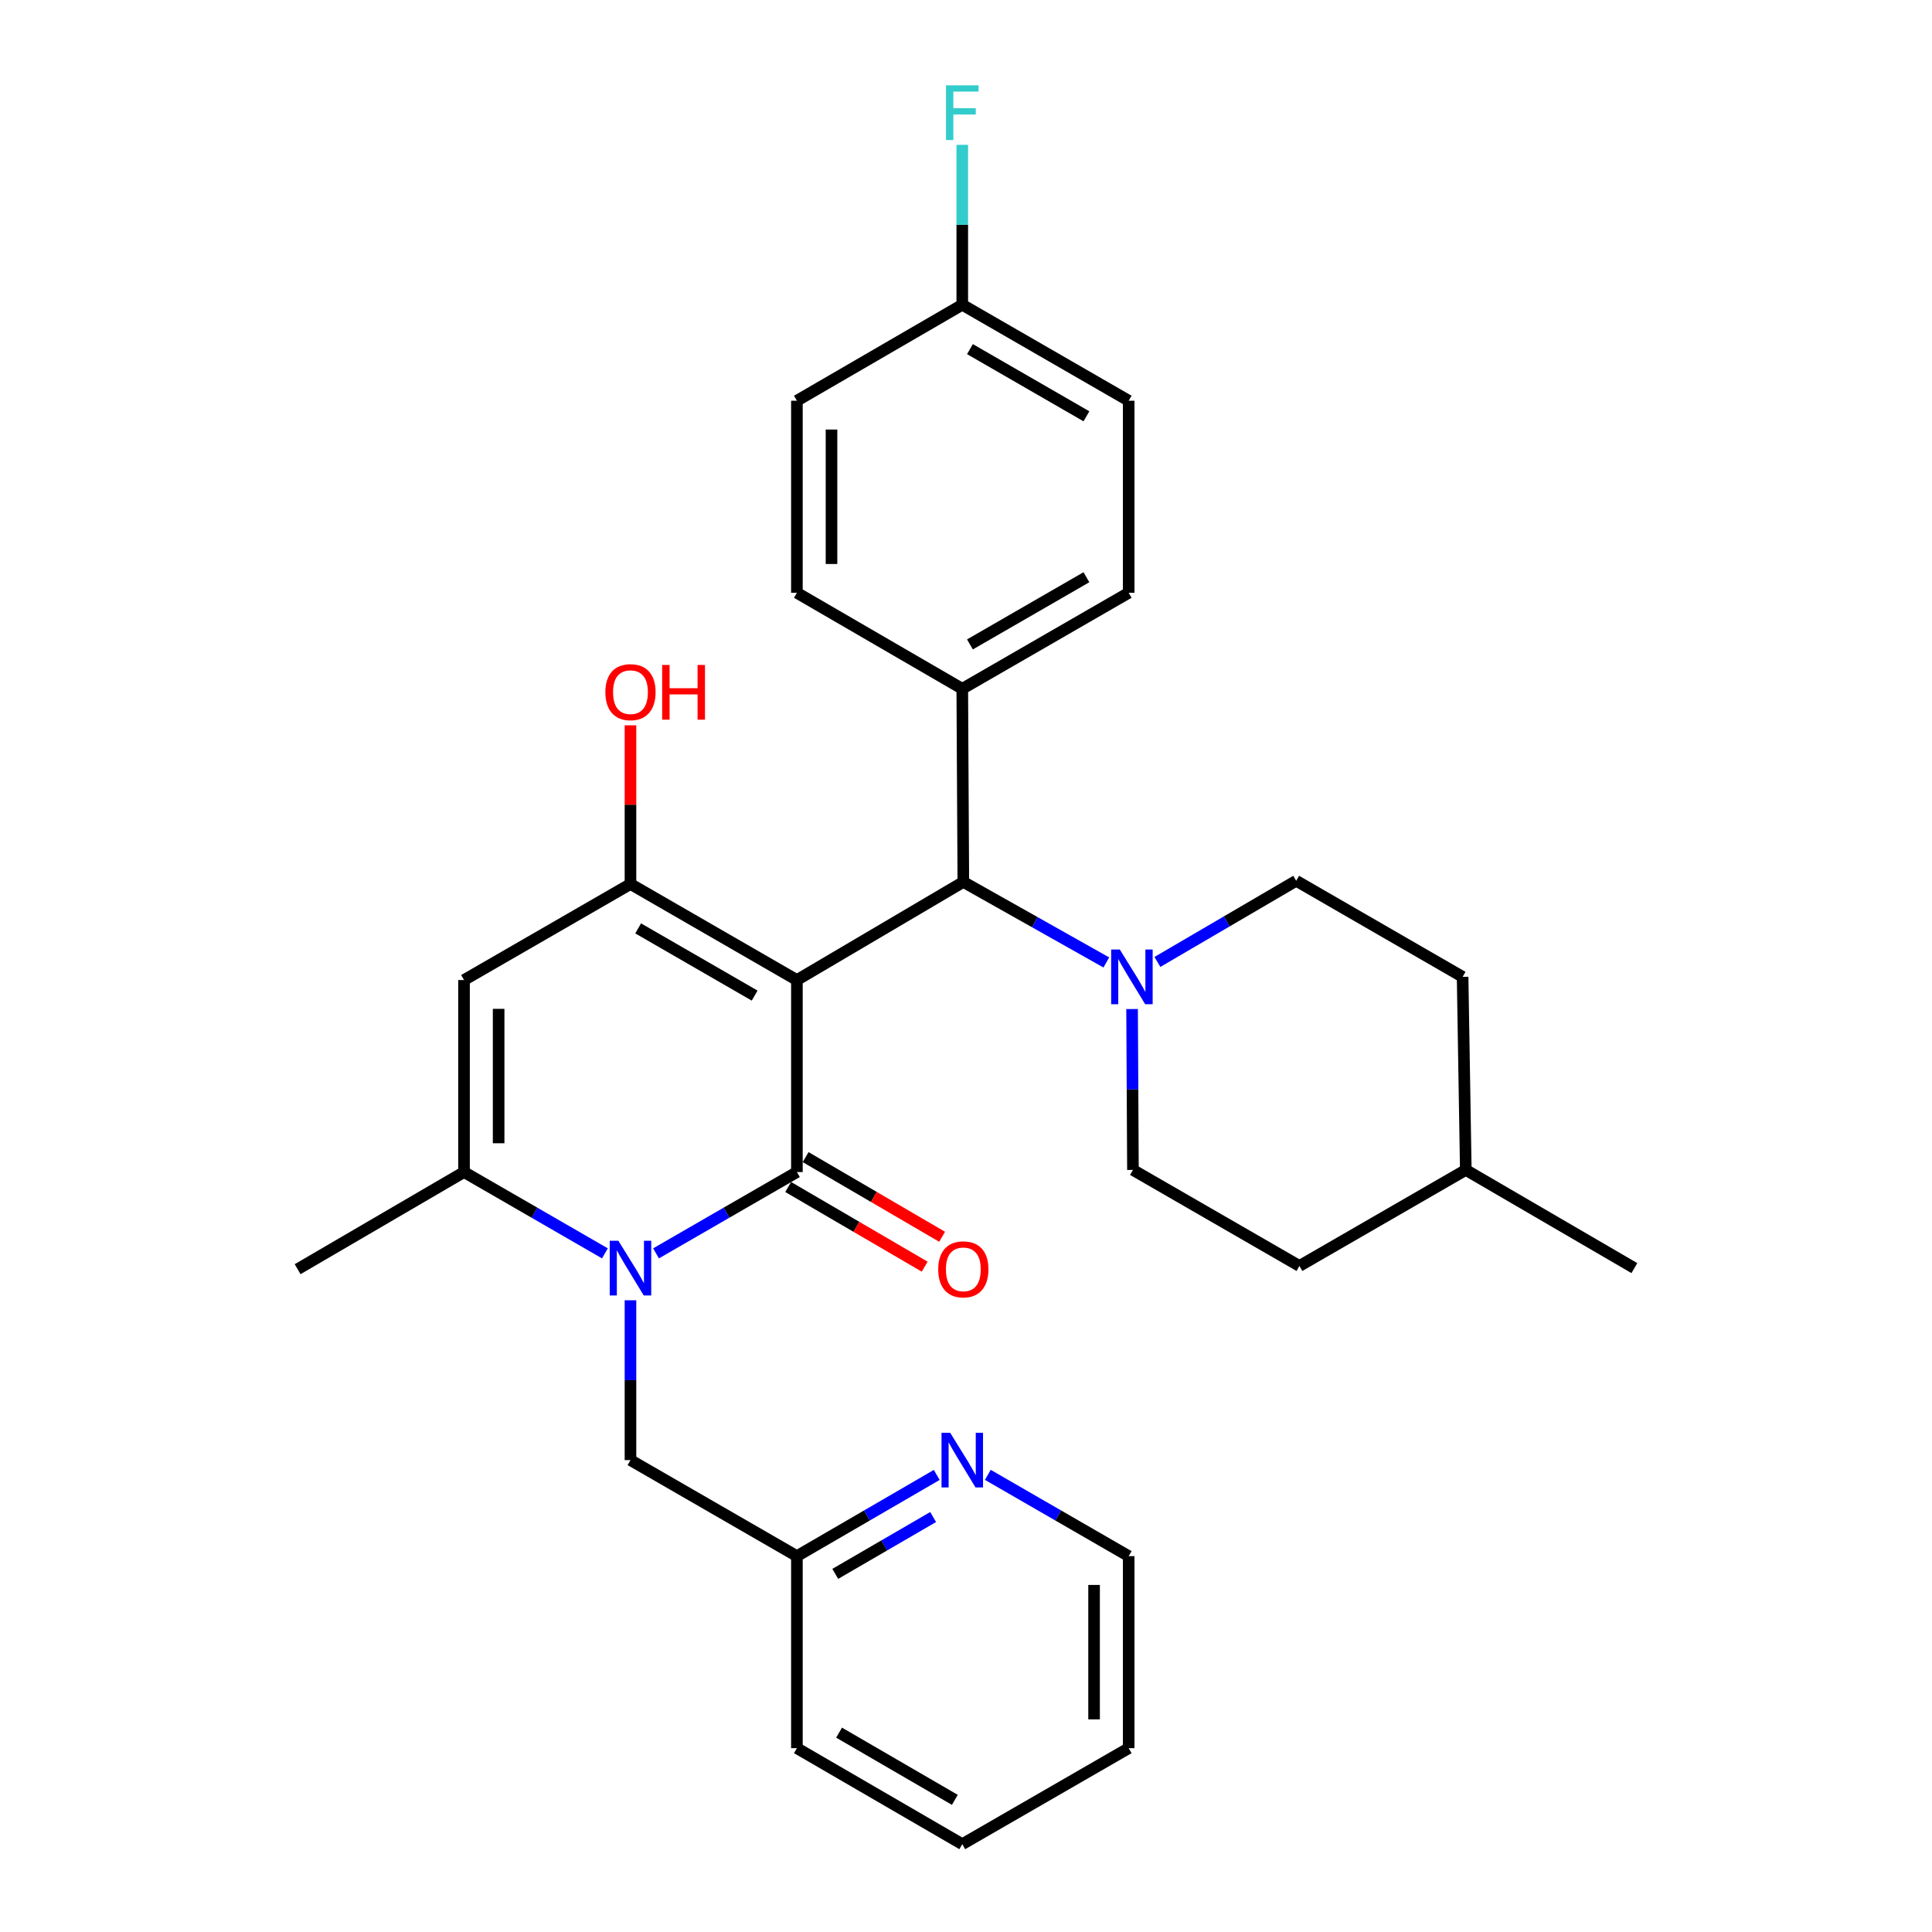 <?xml version='1.0' encoding='iso-8859-1'?>
<svg version='1.1' baseProfile='full'
              xmlns='http://www.w3.org/2000/svg'
                      xmlns:rdkit='http://www.rdkit.org/xml'
                      xmlns:xlink='http://www.w3.org/1999/xlink'
                  xml:space='preserve'
width='1000px' height='1000px' viewBox='0 0 1000 1000'>
<!-- END OF HEADER -->
<rect style='opacity:1.0;fill:#FFFFFF;stroke:none' width='1000' height='1000' x='0' y='0'> </rect>
<path class='bond-0' d='M 412.475,507.271 L 412.475,606.655' style='fill:none;fill-rule:evenodd;stroke:#000000;stroke-width:6px;stroke-linecap:butt;stroke-linejoin:miter;stroke-opacity:1' />
<path class='bond-2' d='M 412.475,507.271 L 326.333,457.564' style='fill:none;fill-rule:evenodd;stroke:#000000;stroke-width:6px;stroke-linecap:butt;stroke-linejoin:miter;stroke-opacity:1' />
<path class='bond-2' d='M 390.603,515.326 L 330.304,480.531' style='fill:none;fill-rule:evenodd;stroke:#000000;stroke-width:6px;stroke-linecap:butt;stroke-linejoin:miter;stroke-opacity:1' />
<path class='bond-5' d='M 412.475,507.271 L 498.617,456.489' style='fill:none;fill-rule:evenodd;stroke:#000000;stroke-width:6px;stroke-linecap:butt;stroke-linejoin:miter;stroke-opacity:1' />
<path class='bond-1' d='M 412.475,606.655 L 376.018,627.697' style='fill:none;fill-rule:evenodd;stroke:#000000;stroke-width:6px;stroke-linecap:butt;stroke-linejoin:miter;stroke-opacity:1' />
<path class='bond-1' d='M 376.018,627.697 L 339.56,648.739' style='fill:none;fill-rule:evenodd;stroke:#0000FF;stroke-width:6px;stroke-linecap:butt;stroke-linejoin:miter;stroke-opacity:1' />
<path class='bond-8' d='M 407.962,614.389 L 443.286,635.005' style='fill:none;fill-rule:evenodd;stroke:#000000;stroke-width:6px;stroke-linecap:butt;stroke-linejoin:miter;stroke-opacity:1' />
<path class='bond-8' d='M 443.286,635.005 L 478.61,655.621' style='fill:none;fill-rule:evenodd;stroke:#FF0000;stroke-width:6px;stroke-linecap:butt;stroke-linejoin:miter;stroke-opacity:1' />
<path class='bond-8' d='M 416.989,598.922 L 452.313,619.538' style='fill:none;fill-rule:evenodd;stroke:#000000;stroke-width:6px;stroke-linecap:butt;stroke-linejoin:miter;stroke-opacity:1' />
<path class='bond-8' d='M 452.313,619.538 L 487.637,640.153' style='fill:none;fill-rule:evenodd;stroke:#FF0000;stroke-width:6px;stroke-linecap:butt;stroke-linejoin:miter;stroke-opacity:1' />
<path class='bond-7' d='M 326.333,673.017 L 326.333,714.382' style='fill:none;fill-rule:evenodd;stroke:#0000FF;stroke-width:6px;stroke-linecap:butt;stroke-linejoin:miter;stroke-opacity:1' />
<path class='bond-7' d='M 326.333,714.382 L 326.333,755.747' style='fill:none;fill-rule:evenodd;stroke:#000000;stroke-width:6px;stroke-linecap:butt;stroke-linejoin:miter;stroke-opacity:1' />
<path class='bond-30' d='M 313.107,648.739 L 276.644,627.697' style='fill:none;fill-rule:evenodd;stroke:#0000FF;stroke-width:6px;stroke-linecap:butt;stroke-linejoin:miter;stroke-opacity:1' />
<path class='bond-30' d='M 276.644,627.697 L 240.182,606.655' style='fill:none;fill-rule:evenodd;stroke:#000000;stroke-width:6px;stroke-linecap:butt;stroke-linejoin:miter;stroke-opacity:1' />
<path class='bond-3' d='M 326.333,457.564 L 240.182,507.271' style='fill:none;fill-rule:evenodd;stroke:#000000;stroke-width:6px;stroke-linecap:butt;stroke-linejoin:miter;stroke-opacity:1' />
<path class='bond-13' d='M 326.333,457.564 L 326.333,416.494' style='fill:none;fill-rule:evenodd;stroke:#000000;stroke-width:6px;stroke-linecap:butt;stroke-linejoin:miter;stroke-opacity:1' />
<path class='bond-13' d='M 326.333,416.494 L 326.333,375.424' style='fill:none;fill-rule:evenodd;stroke:#FF0000;stroke-width:6px;stroke-linecap:butt;stroke-linejoin:miter;stroke-opacity:1' />
<path class='bond-4' d='M 240.182,507.271 L 240.182,606.655' style='fill:none;fill-rule:evenodd;stroke:#000000;stroke-width:6px;stroke-linecap:butt;stroke-linejoin:miter;stroke-opacity:1' />
<path class='bond-4' d='M 258.091,522.179 L 258.091,591.748' style='fill:none;fill-rule:evenodd;stroke:#000000;stroke-width:6px;stroke-linecap:butt;stroke-linejoin:miter;stroke-opacity:1' />
<path class='bond-22' d='M 240.182,606.655 L 154.05,656.929' style='fill:none;fill-rule:evenodd;stroke:#000000;stroke-width:6px;stroke-linecap:butt;stroke-linejoin:miter;stroke-opacity:1' />
<path class='bond-6' d='M 498.617,456.489 L 535.623,477.326' style='fill:none;fill-rule:evenodd;stroke:#000000;stroke-width:6px;stroke-linecap:butt;stroke-linejoin:miter;stroke-opacity:1' />
<path class='bond-6' d='M 535.623,477.326 L 572.63,498.162' style='fill:none;fill-rule:evenodd;stroke:#0000FF;stroke-width:6px;stroke-linecap:butt;stroke-linejoin:miter;stroke-opacity:1' />
<path class='bond-9' d='M 498.617,456.489 L 498.07,356.518' style='fill:none;fill-rule:evenodd;stroke:#000000;stroke-width:6px;stroke-linecap:butt;stroke-linejoin:miter;stroke-opacity:1' />
<path class='bond-11' d='M 599.076,497.899 L 634.993,476.895' style='fill:none;fill-rule:evenodd;stroke:#0000FF;stroke-width:6px;stroke-linecap:butt;stroke-linejoin:miter;stroke-opacity:1' />
<path class='bond-11' d='M 634.993,476.895 L 670.911,455.892' style='fill:none;fill-rule:evenodd;stroke:#000000;stroke-width:6px;stroke-linecap:butt;stroke-linejoin:miter;stroke-opacity:1' />
<path class='bond-12' d='M 585.963,522.278 L 586.187,563.914' style='fill:none;fill-rule:evenodd;stroke:#0000FF;stroke-width:6px;stroke-linecap:butt;stroke-linejoin:miter;stroke-opacity:1' />
<path class='bond-12' d='M 586.187,563.914 L 586.41,605.551' style='fill:none;fill-rule:evenodd;stroke:#000000;stroke-width:6px;stroke-linecap:butt;stroke-linejoin:miter;stroke-opacity:1' />
<path class='bond-16' d='M 326.333,755.747 L 412.475,805.454' style='fill:none;fill-rule:evenodd;stroke:#000000;stroke-width:6px;stroke-linecap:butt;stroke-linejoin:miter;stroke-opacity:1' />
<path class='bond-14' d='M 498.07,356.518 L 584.202,306.831' style='fill:none;fill-rule:evenodd;stroke:#000000;stroke-width:6px;stroke-linecap:butt;stroke-linejoin:miter;stroke-opacity:1' />
<path class='bond-14' d='M 502.041,333.552 L 562.333,298.771' style='fill:none;fill-rule:evenodd;stroke:#000000;stroke-width:6px;stroke-linecap:butt;stroke-linejoin:miter;stroke-opacity:1' />
<path class='bond-15' d='M 498.07,356.518 L 412.475,306.831' style='fill:none;fill-rule:evenodd;stroke:#000000;stroke-width:6px;stroke-linecap:butt;stroke-linejoin:miter;stroke-opacity:1' />
<path class='bond-10' d='M 484.855,763.421 L 448.665,784.437' style='fill:none;fill-rule:evenodd;stroke:#0000FF;stroke-width:6px;stroke-linecap:butt;stroke-linejoin:miter;stroke-opacity:1' />
<path class='bond-10' d='M 448.665,784.437 L 412.475,805.454' style='fill:none;fill-rule:evenodd;stroke:#000000;stroke-width:6px;stroke-linecap:butt;stroke-linejoin:miter;stroke-opacity:1' />
<path class='bond-10' d='M 482.992,785.213 L 457.659,799.924' style='fill:none;fill-rule:evenodd;stroke:#0000FF;stroke-width:6px;stroke-linecap:butt;stroke-linejoin:miter;stroke-opacity:1' />
<path class='bond-10' d='M 457.659,799.924 L 432.326,814.636' style='fill:none;fill-rule:evenodd;stroke:#000000;stroke-width:6px;stroke-linecap:butt;stroke-linejoin:miter;stroke-opacity:1' />
<path class='bond-25' d='M 511.296,763.38 L 547.749,784.417' style='fill:none;fill-rule:evenodd;stroke:#0000FF;stroke-width:6px;stroke-linecap:butt;stroke-linejoin:miter;stroke-opacity:1' />
<path class='bond-25' d='M 547.749,784.417 L 584.202,805.454' style='fill:none;fill-rule:evenodd;stroke:#000000;stroke-width:6px;stroke-linecap:butt;stroke-linejoin:miter;stroke-opacity:1' />
<path class='bond-20' d='M 670.911,455.892 L 757.042,505.619' style='fill:none;fill-rule:evenodd;stroke:#000000;stroke-width:6px;stroke-linecap:butt;stroke-linejoin:miter;stroke-opacity:1' />
<path class='bond-21' d='M 586.41,605.551 L 672.582,655.258' style='fill:none;fill-rule:evenodd;stroke:#000000;stroke-width:6px;stroke-linecap:butt;stroke-linejoin:miter;stroke-opacity:1' />
<path class='bond-18' d='M 584.202,306.831 L 584.202,207.416' style='fill:none;fill-rule:evenodd;stroke:#000000;stroke-width:6px;stroke-linecap:butt;stroke-linejoin:miter;stroke-opacity:1' />
<path class='bond-19' d='M 412.475,306.831 L 412.475,207.416' style='fill:none;fill-rule:evenodd;stroke:#000000;stroke-width:6px;stroke-linecap:butt;stroke-linejoin:miter;stroke-opacity:1' />
<path class='bond-19' d='M 430.384,291.918 L 430.384,222.328' style='fill:none;fill-rule:evenodd;stroke:#000000;stroke-width:6px;stroke-linecap:butt;stroke-linejoin:miter;stroke-opacity:1' />
<path class='bond-26' d='M 412.475,805.454 L 412.475,904.848' style='fill:none;fill-rule:evenodd;stroke:#000000;stroke-width:6px;stroke-linecap:butt;stroke-linejoin:miter;stroke-opacity:1' />
<path class='bond-17' d='M 498.07,157.739 L 412.475,207.416' style='fill:none;fill-rule:evenodd;stroke:#000000;stroke-width:6px;stroke-linecap:butt;stroke-linejoin:miter;stroke-opacity:1' />
<path class='bond-23' d='M 498.07,157.739 L 498.07,116.355' style='fill:none;fill-rule:evenodd;stroke:#000000;stroke-width:6px;stroke-linecap:butt;stroke-linejoin:miter;stroke-opacity:1' />
<path class='bond-23' d='M 498.07,116.355 L 498.07,74.97' style='fill:none;fill-rule:evenodd;stroke:#33CCCC;stroke-width:6px;stroke-linecap:butt;stroke-linejoin:miter;stroke-opacity:1' />
<path class='bond-31' d='M 498.07,157.739 L 584.202,207.416' style='fill:none;fill-rule:evenodd;stroke:#000000;stroke-width:6px;stroke-linecap:butt;stroke-linejoin:miter;stroke-opacity:1' />
<path class='bond-31' d='M 502.042,180.704 L 562.334,215.478' style='fill:none;fill-rule:evenodd;stroke:#000000;stroke-width:6px;stroke-linecap:butt;stroke-linejoin:miter;stroke-opacity:1' />
<path class='bond-32' d='M 757.042,505.619 L 758.694,605.551' style='fill:none;fill-rule:evenodd;stroke:#000000;stroke-width:6px;stroke-linecap:butt;stroke-linejoin:miter;stroke-opacity:1' />
<path class='bond-24' d='M 672.582,655.258 L 758.694,605.551' style='fill:none;fill-rule:evenodd;stroke:#000000;stroke-width:6px;stroke-linecap:butt;stroke-linejoin:miter;stroke-opacity:1' />
<path class='bond-27' d='M 758.694,605.551 L 845.95,656.372' style='fill:none;fill-rule:evenodd;stroke:#000000;stroke-width:6px;stroke-linecap:butt;stroke-linejoin:miter;stroke-opacity:1' />
<path class='bond-33' d='M 584.202,805.454 L 584.202,904.848' style='fill:none;fill-rule:evenodd;stroke:#000000;stroke-width:6px;stroke-linecap:butt;stroke-linejoin:miter;stroke-opacity:1' />
<path class='bond-33' d='M 566.293,820.363 L 566.293,889.939' style='fill:none;fill-rule:evenodd;stroke:#000000;stroke-width:6px;stroke-linecap:butt;stroke-linejoin:miter;stroke-opacity:1' />
<path class='bond-29' d='M 412.475,904.848 L 498.07,954.545' style='fill:none;fill-rule:evenodd;stroke:#000000;stroke-width:6px;stroke-linecap:butt;stroke-linejoin:miter;stroke-opacity:1' />
<path class='bond-29' d='M 434.307,896.815 L 494.223,931.603' style='fill:none;fill-rule:evenodd;stroke:#000000;stroke-width:6px;stroke-linecap:butt;stroke-linejoin:miter;stroke-opacity:1' />
<path class='bond-28' d='M 584.202,904.848 L 498.07,954.545' style='fill:none;fill-rule:evenodd;stroke:#000000;stroke-width:6px;stroke-linecap:butt;stroke-linejoin:miter;stroke-opacity:1' />
<path  class='atom-2' d='M 320.073 642.212
L 329.353 657.212
Q 330.273 658.692, 331.753 661.372
Q 333.233 664.052, 333.313 664.212
L 333.313 642.212
L 337.073 642.212
L 337.073 670.532
L 333.193 670.532
L 323.233 654.132
Q 322.073 652.212, 320.833 650.012
Q 319.633 647.812, 319.273 647.132
L 319.273 670.532
L 315.593 670.532
L 315.593 642.212
L 320.073 642.212
' fill='#0000FF'/>
<path  class='atom-7' d='M 579.613 491.459
L 588.893 506.459
Q 589.813 507.939, 591.293 510.619
Q 592.773 513.299, 592.853 513.459
L 592.853 491.459
L 596.613 491.459
L 596.613 519.779
L 592.733 519.779
L 582.773 503.379
Q 581.613 501.459, 580.373 499.259
Q 579.173 497.059, 578.813 496.379
L 578.813 519.779
L 575.133 519.779
L 575.133 491.459
L 579.613 491.459
' fill='#0000FF'/>
<path  class='atom-9' d='M 485.617 657.009
Q 485.617 650.209, 488.977 646.409
Q 492.337 642.609, 498.617 642.609
Q 504.897 642.609, 508.257 646.409
Q 511.617 650.209, 511.617 657.009
Q 511.617 663.889, 508.217 667.809
Q 504.817 671.689, 498.617 671.689
Q 492.377 671.689, 488.977 667.809
Q 485.617 663.929, 485.617 657.009
M 498.617 668.489
Q 502.937 668.489, 505.257 665.609
Q 507.617 662.689, 507.617 657.009
Q 507.617 651.449, 505.257 648.649
Q 502.937 645.809, 498.617 645.809
Q 494.297 645.809, 491.937 648.609
Q 489.617 651.409, 489.617 657.009
Q 489.617 662.729, 491.937 665.609
Q 494.297 668.489, 498.617 668.489
' fill='#FF0000'/>
<path  class='atom-11' d='M 491.81 741.587
L 501.09 756.587
Q 502.01 758.067, 503.49 760.747
Q 504.97 763.427, 505.05 763.587
L 505.05 741.587
L 508.81 741.587
L 508.81 769.907
L 504.93 769.907
L 494.97 753.507
Q 493.81 751.587, 492.57 749.387
Q 491.37 747.187, 491.01 746.507
L 491.01 769.907
L 487.33 769.907
L 487.33 741.587
L 491.81 741.587
' fill='#0000FF'/>
<path  class='atom-14' d='M 313.333 358.259
Q 313.333 351.459, 316.693 347.659
Q 320.053 343.859, 326.333 343.859
Q 332.613 343.859, 335.973 347.659
Q 339.333 351.459, 339.333 358.259
Q 339.333 365.139, 335.933 369.059
Q 332.533 372.939, 326.333 372.939
Q 320.093 372.939, 316.693 369.059
Q 313.333 365.179, 313.333 358.259
M 326.333 369.739
Q 330.653 369.739, 332.973 366.859
Q 335.333 363.939, 335.333 358.259
Q 335.333 352.699, 332.973 349.899
Q 330.653 347.059, 326.333 347.059
Q 322.013 347.059, 319.653 349.859
Q 317.333 352.659, 317.333 358.259
Q 317.333 363.979, 319.653 366.859
Q 322.013 369.739, 326.333 369.739
' fill='#FF0000'/>
<path  class='atom-14' d='M 342.733 344.179
L 346.573 344.179
L 346.573 356.219
L 361.053 356.219
L 361.053 344.179
L 364.893 344.179
L 364.893 372.499
L 361.053 372.499
L 361.053 359.419
L 346.573 359.419
L 346.573 372.499
L 342.733 372.499
L 342.733 344.179
' fill='#FF0000'/>
<path  class='atom-24' d='M 489.65 44.165
L 506.49 44.165
L 506.49 47.405
L 493.45 47.405
L 493.45 56.005
L 505.05 56.005
L 505.05 59.285
L 493.45 59.285
L 493.45 72.485
L 489.65 72.485
L 489.65 44.165
' fill='#33CCCC'/>
</svg>
